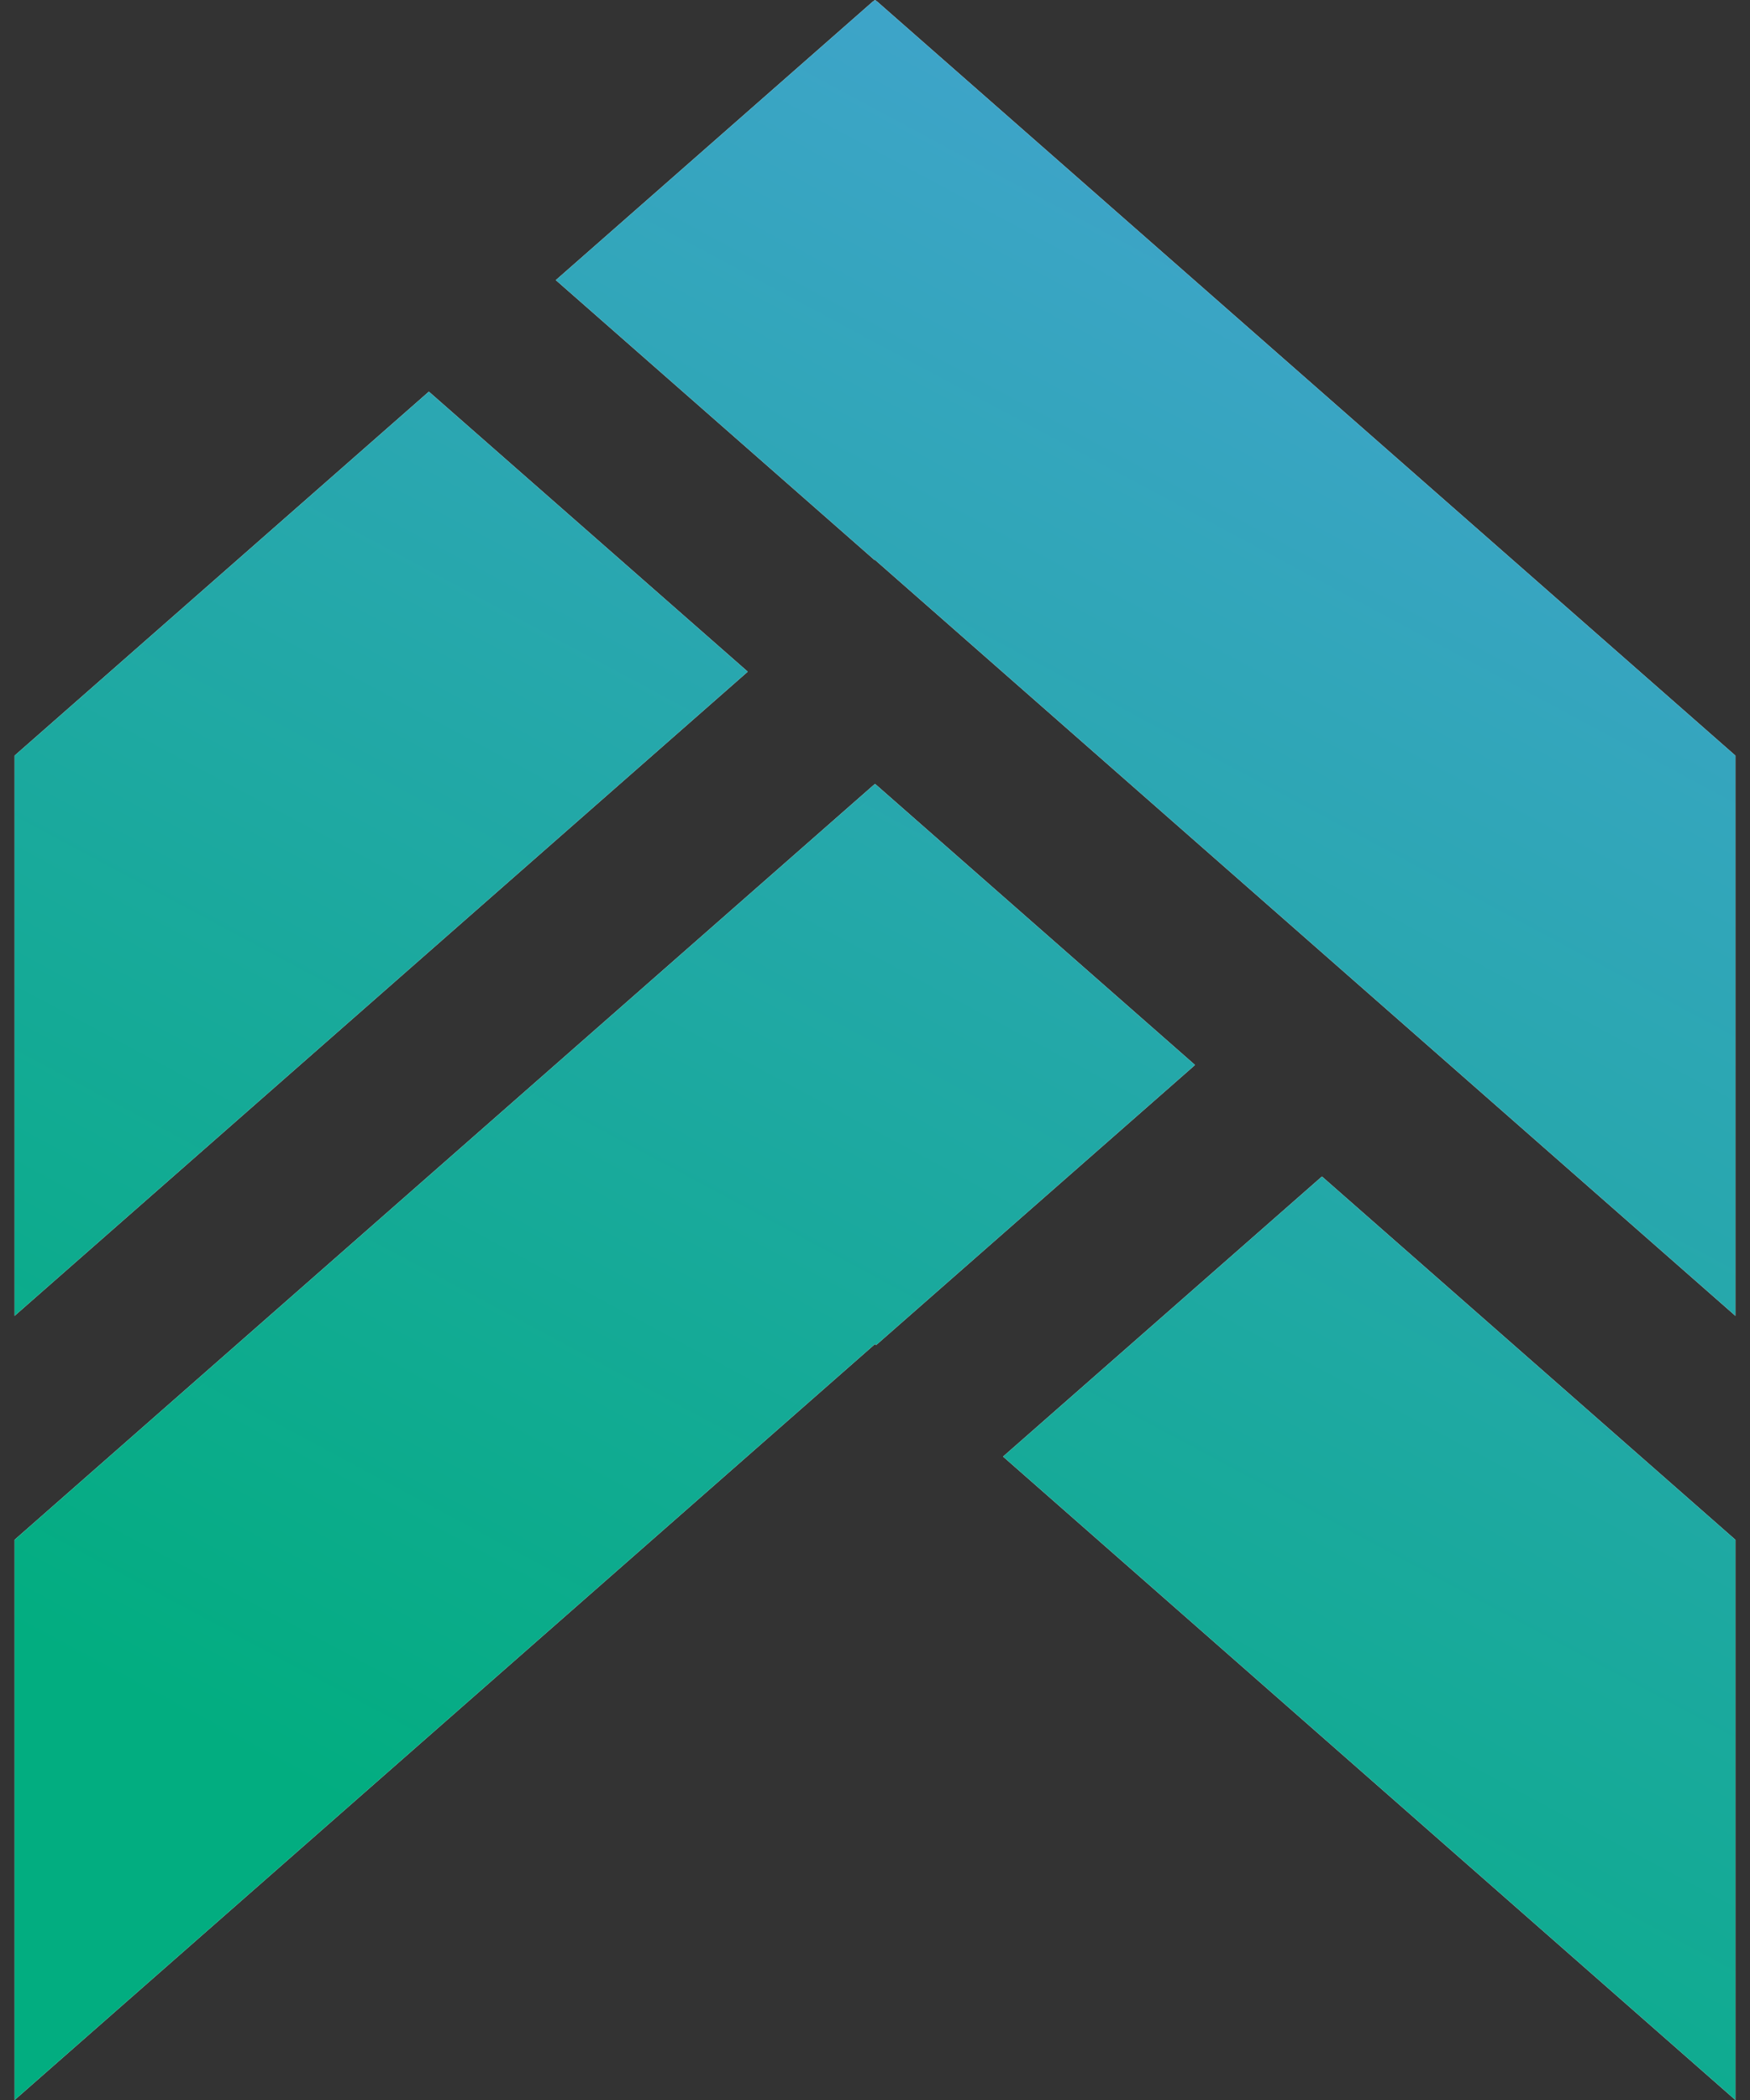 <svg width="60" height="72" viewBox="0 0 60 72" fill="none" xmlns="http://www.w3.org/2000/svg">
<rect x="0" y="0" width="60" height="72" fill="#333333" stroke="none"/>
<path d="M0.5 45.114V25.907L14.704 13.428L25.637 23.029L0.5 45.114Z" fill="white"/>
<path d="M0.5 45.114V25.907L14.704 13.428L25.637 23.029L0.5 45.114Z" fill="url(#paint0_linear_468_6055)"/>
<path d="M0.5 72L30 46.082L30.039 46.116L40.972 36.514L30.087 26.951L30 26.878L29.913 26.951L0.5 52.793V72Z" fill="white"/>
<path d="M0.5 72L30 46.082L30.039 46.116L40.972 36.514L30.087 26.951L30 26.878L29.913 26.951L0.5 52.793V72Z" fill="url(#paint1_linear_468_6055)"/>
<path d="M45.324 40.338L34.391 49.94L59.5 72V52.793L45.324 40.338Z" fill="white"/>
<path d="M45.324 40.338L34.391 49.94L59.5 72V52.793L45.324 40.338Z" fill="url(#paint2_linear_468_6055)"/>
<path d="M59.5 25.907V45.114L30 19.196L29.989 19.205L19.057 9.604L29.913 0.065L30 0L30.087 0.065L59.5 25.907Z" fill="white"/>
<path d="M59.5 25.907V45.114L30 19.196L29.989 19.205L19.057 9.604L29.913 0.065L30 0L30.087 0.065L59.5 25.907Z" fill="url(#paint3_linear_468_6055)"/>
<defs>
<linearGradient id="paint0_linear_468_6055" x1="30.5" y1="2.88887e-06" x2="0.5" y2="56" gradientUnits="userSpaceOnUse">
<stop stop-color="#3EA4C9"/>
<stop offset="1" stop-color="#02AD80"/>
</linearGradient>
<linearGradient id="paint1_linear_468_6055" x1="30.5" y1="2.88887e-06" x2="0.5" y2="56" gradientUnits="userSpaceOnUse">
<stop stop-color="#3EA4C9"/>
<stop offset="1" stop-color="#02AD80"/>
</linearGradient>
<linearGradient id="paint2_linear_468_6055" x1="30.5" y1="2.88887e-06" x2="0.5" y2="56" gradientUnits="userSpaceOnUse">
<stop stop-color="#3EA4C9"/>
<stop offset="1" stop-color="#02AD80"/>
</linearGradient>
<linearGradient id="paint3_linear_468_6055" x1="30.5" y1="2.88887e-06" x2="0.5" y2="56" gradientUnits="userSpaceOnUse">
<stop stop-color="#3EA4C9"/>
<stop offset="1" stop-color="#02AD80"/>
</linearGradient>
</defs>
</svg>
